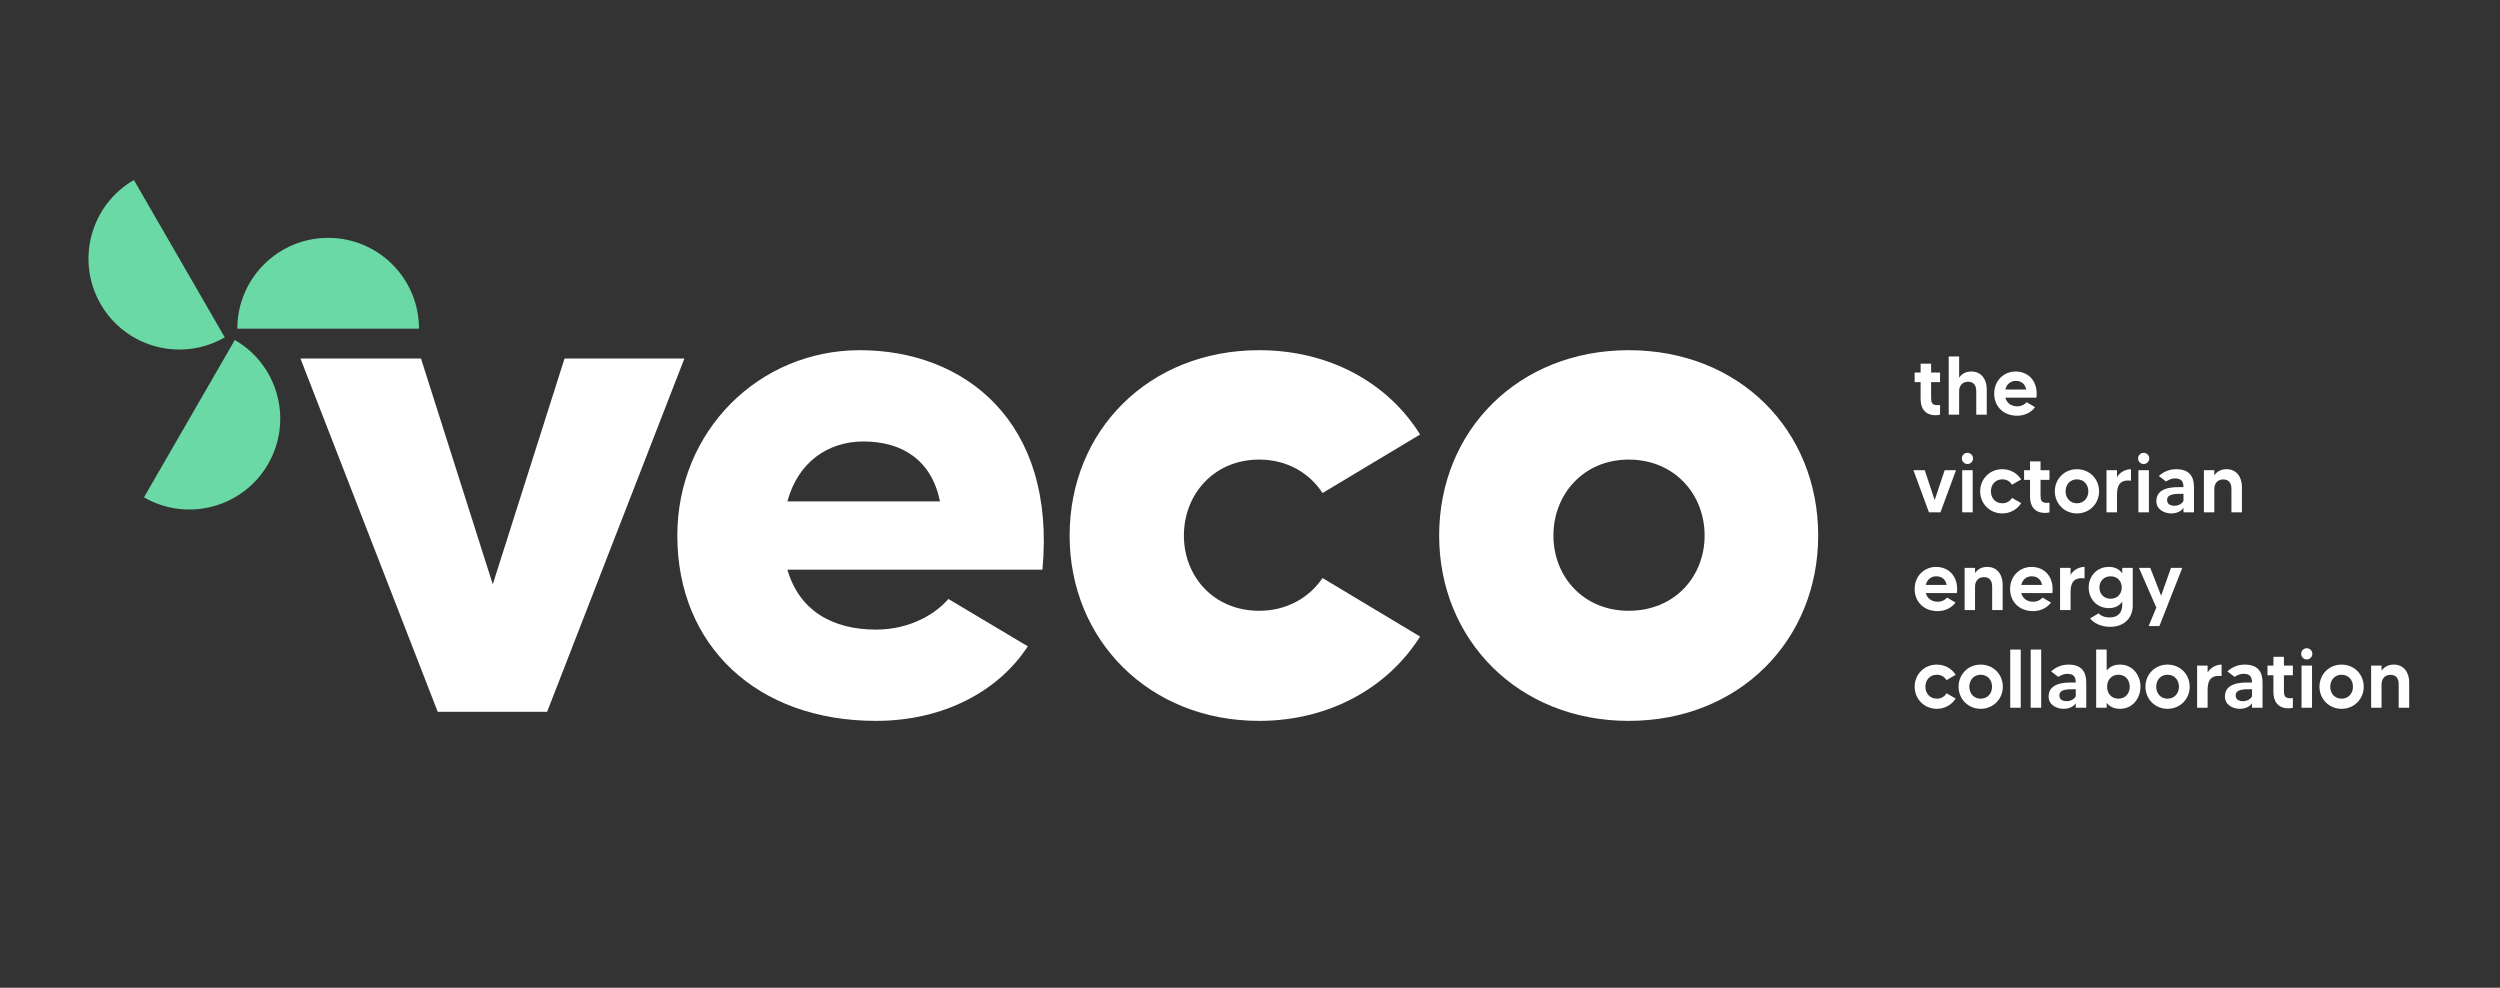 <svg width="286" height="113" viewBox="0 0 286 113" fill="none" xmlns="http://www.w3.org/2000/svg">
<rect x="0" y="0" width="286" height="113" fill="#333333" stroke="none"/>
<path d="M64.583 41.019L56.373 66.845L48.163 41.019H34.373L50.076 81.431H62.59L78.293 41.019H64.583Z" fill="white"/>
<path d="M98.37 40.062C86.812 40.062 77.486 49.309 77.486 61.265C77.486 73.859 86.573 82.468 100.203 82.468C108.094 82.468 114.311 78.96 117.579 73.939L108.493 68.519C107.217 70.033 104.348 72.026 100.203 72.026C95.261 72.026 91.435 69.874 90.08 65.171H119.253C120.848 48.193 110.326 40.062 98.37 40.062ZM90.08 57.359C91.275 52.896 94.703 50.504 98.768 50.504C103.232 50.504 106.58 52.657 107.536 57.359H90.08Z" fill="white"/>
<path d="M144.045 69.874C138.864 69.874 135.437 65.968 135.437 61.265C135.437 56.562 138.864 52.577 144.045 52.577C147.234 52.577 149.784 54.091 151.299 56.403L162.458 49.707C158.791 43.809 152.096 40.062 144.045 40.062C131.451 40.062 122.364 49.229 122.364 61.265C122.364 73.222 131.451 82.468 144.045 82.468C152.096 82.468 158.791 78.642 162.458 72.823L151.299 66.127C149.784 68.359 147.234 69.874 144.045 69.874Z" fill="white"/>
<path d="M186.32 40.062C173.726 40.062 164.639 49.229 164.639 61.265C164.639 73.222 173.726 82.468 186.32 82.468C198.993 82.468 208 73.222 208 61.265C208 49.229 198.993 40.062 186.32 40.062ZM186.32 69.874C181.139 69.874 177.711 65.968 177.711 61.265C177.711 56.562 181.139 52.577 186.32 52.577C191.58 52.577 195.008 56.562 195.008 61.265C195.008 65.968 191.58 69.874 186.32 69.874Z" fill="white"/>
<path d="M221.941 43.717V42.614H220.919V41.606H219.718V42.614H219.036V43.717H219.718V45.676C219.718 46.675 220.209 47.502 221.439 47.502C221.685 47.502 221.818 47.474 221.941 47.436V46.333C221.856 46.342 221.742 46.352 221.657 46.352C220.995 46.352 220.919 46.028 220.919 45.477V43.717H221.941Z" fill="white"/>
<path d="M225.525 42.5C224.824 42.5 224.389 42.814 224.124 43.204V40.779H222.932V47.436H224.124V44.754C224.124 44.202 224.437 43.67 225.146 43.67C225.827 43.67 226.083 44.136 226.083 44.754V47.436H227.284V44.507C227.284 43.489 226.735 42.5 225.525 42.5Z" fill="white"/>
<path d="M230.586 42.5C229.262 42.5 228.136 43.518 228.136 45.03C228.136 46.494 229.186 47.559 230.776 47.559C231.684 47.559 232.422 47.122 232.81 46.58L231.845 46.009C231.703 46.19 231.324 46.485 230.776 46.485C230.113 46.485 229.584 46.142 229.413 45.496H232.97C233.188 43.594 232.034 42.5 230.586 42.5ZM229.413 44.564C229.555 43.946 230.019 43.575 230.605 43.575C231.249 43.575 231.674 43.936 231.797 44.564H229.413Z" fill="white"/>
<path d="M222.47 53.791L221.326 57.214L220.191 53.791H218.895L220.673 58.612H221.988L223.766 53.791H222.47Z" fill="white"/>
<path d="M224.475 58.612H225.677V53.791H224.475V58.612ZM225.071 53.087C225.431 53.087 225.715 52.802 225.715 52.44C225.715 52.089 225.431 51.803 225.071 51.803C224.721 51.803 224.437 52.089 224.437 52.44C224.437 52.802 224.721 53.087 225.071 53.087Z" fill="white"/>
<path d="M229.064 57.576C228.26 57.576 227.759 56.958 227.759 56.206C227.759 55.455 228.26 54.837 229.064 54.837C229.575 54.837 229.953 55.084 230.171 55.455L231.221 54.846C230.776 54.143 229.991 53.677 229.064 53.677C227.626 53.677 226.529 54.789 226.529 56.206C226.529 57.614 227.626 58.736 229.064 58.736C229.991 58.736 230.776 58.27 231.221 57.557L230.171 56.958C229.953 57.328 229.575 57.576 229.064 57.576Z" fill="white"/>
<path d="M234.459 54.894V53.791H233.437V52.783H232.236V53.791H231.554V54.894H232.236V56.853C232.236 57.852 232.727 58.679 233.957 58.679C234.203 58.679 234.336 58.65 234.459 58.612V57.509C234.374 57.519 234.26 57.528 234.175 57.528C233.513 57.528 233.437 57.205 233.437 56.653V54.894H234.459Z" fill="white"/>
<path d="M237.6 53.677C236.162 53.677 235.074 54.789 235.074 56.206C235.074 57.614 236.162 58.736 237.6 58.736C239.047 58.736 240.135 57.614 240.135 56.206C240.135 54.789 239.047 53.677 237.6 53.677ZM237.6 57.576C236.805 57.576 236.304 56.958 236.304 56.206C236.304 55.455 236.805 54.837 237.6 54.837C238.404 54.837 238.906 55.455 238.906 56.206C238.906 56.958 238.404 57.576 237.6 57.576Z" fill="white"/>
<path d="M242.186 54.58V53.791H240.984V58.612H242.186V56.625C242.186 55.731 242.365 54.818 243.784 54.989V53.677C243.207 53.677 242.545 53.981 242.186 54.58Z" fill="white"/>
<path d="M244.633 58.612H245.835V53.791H244.633V58.612ZM245.229 53.087C245.589 53.087 245.873 52.802 245.873 52.44C245.873 52.089 245.589 51.803 245.229 51.803C244.879 51.803 244.596 52.089 244.596 52.44C244.596 52.802 244.879 53.087 245.229 53.087Z" fill="white"/>
<path d="M248.967 53.677C248.163 53.677 247.5 53.971 246.971 54.456L247.794 55.084C247.973 54.961 248.361 54.732 248.796 54.732C249.534 54.732 249.78 55.037 249.79 55.731C249.676 55.731 249.459 55.731 249.269 55.731C248.636 55.731 246.687 55.731 246.687 57.319C246.687 58.346 247.671 58.736 248.39 58.736C249.033 58.736 249.563 58.47 249.79 58.099V58.612H250.991V55.702C250.991 54.552 250.49 53.677 248.967 53.677ZM249.79 57.309C249.686 57.509 249.364 57.861 248.749 57.861C248.153 57.861 247.917 57.566 247.917 57.205C247.917 56.482 248.853 56.492 249.714 56.492C249.733 56.492 249.761 56.492 249.79 56.492V57.309Z" fill="white"/>
<path d="M254.718 53.677C254.018 53.677 253.583 53.99 253.318 54.38V53.791H252.126V58.612H253.318V55.931C253.318 55.379 253.63 54.846 254.339 54.846C255.02 54.846 255.276 55.312 255.276 55.931V58.612H256.477V55.683C256.477 54.666 255.929 53.677 254.718 53.677Z" fill="white"/>
<path d="M221.487 64.853C220.162 64.853 219.036 65.871 219.036 67.383C219.036 68.847 220.087 69.912 221.676 69.912C222.584 69.912 223.322 69.475 223.71 68.933L222.745 68.362C222.603 68.543 222.224 68.838 221.676 68.838C221.014 68.838 220.484 68.496 220.314 67.849H223.871C224.088 65.947 222.934 64.853 221.487 64.853ZM220.314 66.917C220.455 66.299 220.919 65.928 221.506 65.928C222.149 65.928 222.575 66.289 222.697 66.917H220.314Z" fill="white"/>
<path d="M227.344 64.853C226.644 64.853 226.209 65.167 225.944 65.557V64.967H224.752V69.789H225.944V67.107C225.944 66.555 226.257 66.023 226.966 66.023C227.647 66.023 227.903 66.489 227.903 67.107V69.789H229.104V66.86C229.104 65.842 228.555 64.853 227.344 64.853Z" fill="white"/>
<path d="M232.406 64.853C231.082 64.853 229.956 65.871 229.956 67.383C229.956 68.847 231.006 69.912 232.596 69.912C233.504 69.912 234.242 69.475 234.629 68.933L233.665 68.362C233.523 68.543 233.144 68.838 232.596 68.838C231.933 68.838 231.404 68.496 231.233 67.849H234.79C235.008 65.947 233.854 64.853 232.406 64.853ZM231.233 66.917C231.375 66.299 231.839 65.928 232.425 65.928C233.069 65.928 233.494 66.289 233.617 66.917H231.233Z" fill="white"/>
<path d="M236.874 65.757V64.967H235.672V69.789H236.874V67.801C236.874 66.907 237.053 65.994 238.472 66.166V64.853C237.895 64.853 237.233 65.158 236.874 65.757Z" fill="white"/>
<path d="M242.786 64.967V65.595C242.493 65.177 242.02 64.853 241.272 64.853C239.825 64.853 238.945 65.966 238.945 67.212C238.945 68.457 239.825 69.57 241.272 69.57C242.02 69.57 242.493 69.247 242.786 68.828V69.18C242.786 70.122 242.275 70.635 241.348 70.635C240.705 70.635 240.27 70.397 240.09 70.16L239.115 70.74C239.513 71.301 240.402 71.71 241.386 71.71C243.089 71.71 243.987 70.616 243.987 69.266V64.967H242.786ZM241.452 68.496C240.676 68.496 240.175 67.934 240.175 67.212C240.175 66.489 240.676 65.928 241.452 65.928C242.256 65.928 242.729 66.508 242.729 67.212C242.729 67.915 242.256 68.496 241.452 68.496Z" fill="white"/>
<path d="M248.358 64.967L247.233 68.153L245.993 64.967H244.697L246.684 69.504L245.804 71.624H247.034L249.654 64.967H248.358Z" fill="white"/>
<path d="M221.572 79.929C220.768 79.929 220.266 79.311 220.266 78.559C220.266 77.808 220.768 77.19 221.572 77.19C222.083 77.19 222.461 77.437 222.679 77.808L223.729 77.2C223.284 76.496 222.499 76.03 221.572 76.03C220.134 76.03 219.036 77.142 219.036 78.559C219.036 79.967 220.134 81.089 221.572 81.089C222.499 81.089 223.284 80.623 223.729 79.91L222.679 79.311C222.461 79.682 222.083 79.929 221.572 79.929Z" fill="white"/>
<path d="M226.588 76.03C225.15 76.03 224.062 77.142 224.062 78.559C224.062 79.967 225.15 81.089 226.588 81.089C228.035 81.089 229.123 79.967 229.123 78.559C229.123 77.142 228.035 76.03 226.588 76.03ZM226.588 79.929C225.793 79.929 225.292 79.311 225.292 78.559C225.292 77.808 225.793 77.19 226.588 77.19C227.392 77.19 227.893 77.808 227.893 78.559C227.893 79.311 227.392 79.929 226.588 79.929Z" fill="white"/>
<path d="M229.972 74.308V80.965H231.174V74.308H229.972Z" fill="white"/>
<path d="M232.309 74.308V80.965H233.511V74.308H232.309Z" fill="white"/>
<path d="M236.643 76.03C235.839 76.03 235.176 76.325 234.647 76.81L235.47 77.437C235.649 77.314 236.037 77.085 236.472 77.085C237.21 77.085 237.456 77.39 237.466 78.084C237.352 78.084 237.135 78.084 236.946 78.084C236.312 78.084 234.363 78.084 234.363 79.672C234.363 80.699 235.347 81.089 236.066 81.089C236.709 81.089 237.239 80.823 237.466 80.452V80.965H238.667V78.055C238.667 76.905 238.166 76.03 236.643 76.03ZM237.466 79.663C237.362 79.862 237.04 80.214 236.425 80.214C235.829 80.214 235.593 79.919 235.593 79.558C235.593 78.835 236.529 78.845 237.39 78.845C237.409 78.845 237.437 78.845 237.466 78.845V79.663Z" fill="white"/>
<path d="M242.536 76.03C241.788 76.03 241.306 76.315 241.003 76.715V74.308H239.802V80.965H241.003V80.404C241.306 80.794 241.788 81.089 242.536 81.089C244.021 81.089 244.872 79.824 244.872 78.559C244.872 77.295 244.021 76.03 242.536 76.03ZM242.346 79.929C241.523 79.929 241.05 79.301 241.05 78.559C241.05 77.818 241.523 77.19 242.346 77.19C243.17 77.19 243.643 77.818 243.643 78.559C243.643 79.301 243.17 79.929 242.346 79.929Z" fill="white"/>
<path d="M247.966 76.03C246.528 76.03 245.44 77.142 245.44 78.559C245.44 79.967 246.528 81.089 247.966 81.089C249.413 81.089 250.501 79.967 250.501 78.559C250.501 77.142 249.413 76.03 247.966 76.03ZM247.966 79.929C247.171 79.929 246.67 79.311 246.67 78.559C246.67 77.808 247.171 77.19 247.966 77.19C248.77 77.19 249.271 77.808 249.271 78.559C249.271 79.311 248.77 79.929 247.966 79.929Z" fill="white"/>
<path d="M252.551 76.933V76.144H251.35V80.965H252.551V78.978C252.551 78.084 252.731 77.171 254.15 77.342V76.03C253.573 76.03 252.911 76.334 252.551 76.933Z" fill="white"/>
<path d="M256.81 76.03C256.006 76.03 255.344 76.325 254.814 76.81L255.637 77.437C255.817 77.314 256.205 77.085 256.64 77.085C257.378 77.085 257.624 77.39 257.633 78.084C257.52 78.084 257.302 78.084 257.113 78.084C256.479 78.084 254.53 78.084 254.53 79.672C254.53 80.699 255.514 81.089 256.233 81.089C256.876 81.089 257.406 80.823 257.633 80.452V80.965H258.835V78.055C258.835 76.905 258.333 76.03 256.81 76.03ZM257.633 79.663C257.529 79.862 257.207 80.214 256.593 80.214C255.997 80.214 255.76 79.919 255.76 79.558C255.76 78.835 256.697 78.845 257.557 78.845C257.576 78.845 257.605 78.845 257.633 78.845V79.663Z" fill="white"/>
<path d="M262.303 77.247V76.144H261.281V75.136H260.08V76.144H259.399V77.247H260.08V79.206C260.08 80.205 260.572 81.032 261.802 81.032C262.048 81.032 262.18 81.004 262.303 80.965V79.862C262.218 79.872 262.104 79.881 262.019 79.881C261.357 79.881 261.281 79.558 261.281 79.006V77.247H262.303Z" fill="white"/>
<path d="M263.295 80.965H264.496V76.144H263.295V80.965ZM263.891 75.44C264.25 75.44 264.534 75.155 264.534 74.793C264.534 74.442 264.25 74.156 263.891 74.156C263.541 74.156 263.257 74.442 263.257 74.793C263.257 75.155 263.541 75.44 263.891 75.44Z" fill="white"/>
<path d="M267.874 76.03C266.436 76.03 265.348 77.142 265.348 78.559C265.348 79.967 266.436 81.089 267.874 81.089C269.322 81.089 270.41 79.967 270.41 78.559C270.41 77.142 269.322 76.03 267.874 76.03ZM267.874 79.929C267.08 79.929 266.578 79.311 266.578 78.559C266.578 77.808 267.08 77.19 267.874 77.19C268.678 77.19 269.18 77.808 269.18 78.559C269.18 79.311 268.678 79.929 267.874 79.929Z" fill="white"/>
<path d="M273.85 76.03C273.15 76.03 272.715 76.344 272.45 76.734V76.144H271.258V80.965H272.45V78.284C272.45 77.732 272.763 77.2 273.472 77.2C274.153 77.2 274.409 77.665 274.409 78.284V80.965H275.61V78.036C275.61 77.019 275.061 76.03 273.85 76.03Z" fill="white"/>
<path fill-rule="evenodd" clip-rule="evenodd" d="M25.711 38.594L20.515 29.594L15.319 20.594C10.348 23.464 8.645 29.82 11.515 34.79C14.385 39.761 20.74 41.464 25.711 38.594ZM27.151 37.603H37.543H47.935C47.935 31.864 43.282 27.211 37.543 27.211C31.804 27.211 27.151 31.864 27.151 37.603ZM21.667 47.895L26.863 38.895C31.833 41.765 33.536 48.121 30.667 53.091C27.797 58.062 21.441 59.764 16.471 56.895L21.667 47.895Z" fill="#6BD9A6"/>
</svg>
